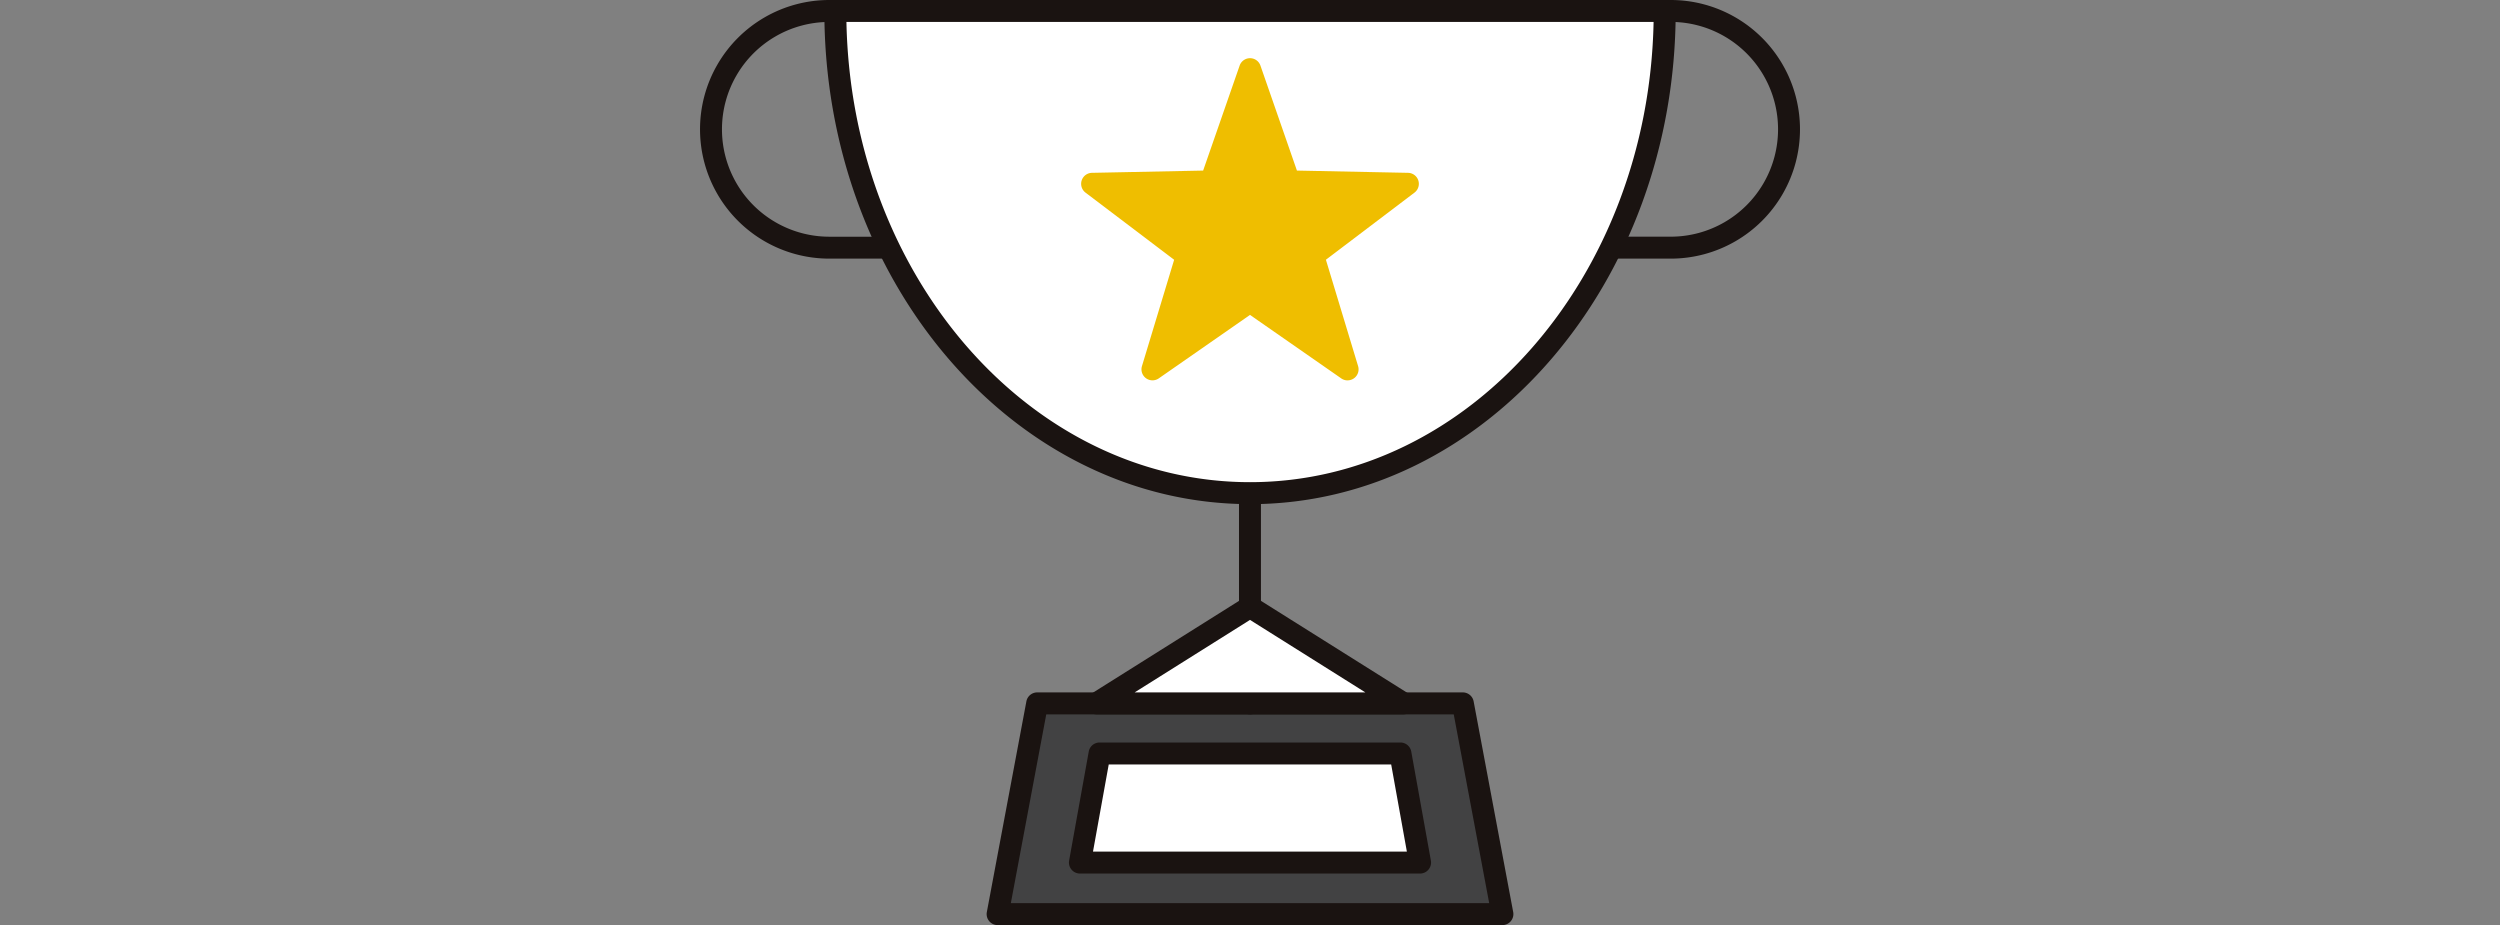 <svg xmlns="http://www.w3.org/2000/svg" xmlns:xlink="http://www.w3.org/1999/xlink" width="227" height="84" viewBox="0 0 227 84">
  <rect x="0" y="0" width="227" height="84" fill="#808080" stroke="none"/>
  <defs>
    <clipPath id="clip-path">
      <rect id="長方形_1291" data-name="長方形 1291" width="227" height="84" transform="translate(114 4294)" fill="#b8b8b8"/>
    </clipPath>
    <clipPath id="clip-path-2">
      <rect id="長方形_1316" data-name="長方形 1316" width="99.874" height="84" fill="none"/>
    </clipPath>
  </defs>
  <g id="img" transform="translate(-114 -4294)" clip-path="url(#clip-path)">
    <g id="icon" transform="translate(177.563 4294)">
      <g id="グループ_804" data-name="グループ 804" clip-path="url(#clip-path-2)">
        <path id="パス_775" data-name="パス 775" d="M32.952,23.484H11.742A11.742,11.742,0,0,1,11.742,0H32.952a1,1,0,0,1,1,1v21.49a1,1,0,0,1-1,1M11.742,1.993a9.749,9.749,0,0,0,0,19.5H31.956V1.993Z" fill="#1a1311"/>
        <path id="パス_776" data-name="パス 776" d="M129.7,23.484H108.488a1,1,0,0,1-1-1V1a1,1,0,0,1,1-1H129.7a11.742,11.742,0,0,1,0,23.484M109.484,21.49H129.7a9.749,9.749,0,0,0,0-19.5H109.484Z" transform="translate(-41.566)" fill="#1a1311"/>
        <path id="パス_777" data-name="パス 777" d="M95.335,1.625c0,24.18-16.857,43.782-37.652,43.782S20.031,25.8,20.031,1.625Z" transform="translate(-7.746 -0.628)" fill="#fff"/>
        <path id="パス_778" data-name="パス 778" d="M57.056,45.775C35.744,45.775,18.406,25.687,18.406,1a1,1,0,0,1,1-1h75.3a1,1,0,0,1,1,1c0,24.691-17.337,44.778-38.648,44.778M20.41,1.993c.454,23.133,16.718,41.788,36.646,41.788S93.246,25.127,93.7,1.993Z" transform="translate(-7.117)" fill="#1a1311"/>
        <path id="パス_779" data-name="パス 779" d="M80.795,92.47a1,1,0,0,1-1-1V72.383a1,1,0,0,1,1.993,0v19.09a1,1,0,0,1-1,1" transform="translate(-30.857 -27.604)" fill="#1a1311"/>
        <path id="パス_780" data-name="パス 780" d="M89.891,123.272H44.054l3.592-19.135H86.3Z" transform="translate(-17.035 -40.269)" fill="#1a1a1c" opacity="0.6"/>
        <path id="パス_781" data-name="パス 781" d="M89.263,123.641H43.427a1,1,0,0,1-.979-1.181l3.592-19.135a1,1,0,0,1,.979-.813H85.671a1,1,0,0,1,.979.813l3.593,19.135a1,1,0,0,1-.979,1.181m-44.636-1.993H88.063l-3.219-17.141h-37Z" transform="translate(-16.407 -39.641)" fill="#1a1311"/>
        <path id="パス_782" data-name="パス 782" d="M87.129,121.458H56.241l1.784-9.907h27.32Z" transform="translate(-21.748 -43.136)" fill="#fff"/>
        <path id="パス_783" data-name="パス 783" d="M86.5,121.826H55.613a1,1,0,0,1-.981-1.173l1.784-9.907a1,1,0,0,1,.981-.819H84.717a1,1,0,0,1,.981.819l1.784,9.907a1,1,0,0,1-.981,1.173m-29.7-1.993h28.5l-1.425-7.913H58.23Z" transform="translate(-21.12 -42.508)" fill="#1a1311"/>
        <path id="パス_784" data-name="パス 784" d="M72.635,89.857,58.7,98.616H86.572Z" transform="translate(-22.698 -34.747)" fill="#fff"/>
        <path id="パス_785" data-name="パス 785" d="M85.944,98.984H58.07a1,1,0,0,1-.531-1.841l13.937-8.759a1,1,0,0,1,1.061,0l13.937,8.759a1,1,0,0,1-.531,1.841M61.529,96.991H82.485L72.007,90.406Z" transform="translate(-22.07 -34.119)" fill="#1a1311"/>
        <path id="パス_786" data-name="パス 786" d="M72.383,31.333,63.523,37.5l3.126-10.332-8.6-6.521,10.792-.22,3.544-10.2,3.544,10.2,10.792.22-8.6,6.521L81.244,37.5Z" transform="translate(-22.446 -3.956)" fill="#efbe00"/>
        <path id="パス_787" data-name="パス 787" d="M80.615,37.867a1,1,0,0,1-.57-.178l-8.29-5.769-8.291,5.769a1,1,0,0,1-1.523-1.106l2.926-9.668-8.05-6.1A1,1,0,0,1,57.4,19.02l10.1-.205,3.317-9.541a1,1,0,0,1,1.883,0l3.316,9.541,10.1.205a1,1,0,0,1,.581,1.791l-8.05,6.1,2.925,9.668a1,1,0,0,1-.954,1.285m-8.86-8.159a1,1,0,0,1,.569.178l6.507,4.528-2.3-7.587a1,1,0,0,1,.351-1.083L83.2,20.955l-7.926-.161a1,1,0,0,1-.921-.67l-2.6-7.487-2.6,7.488a1,1,0,0,1-.921.669l-7.926.161,6.318,4.789a1,1,0,0,1,.351,1.083l-2.3,7.587,6.507-4.528a1,1,0,0,1,.569-.178" transform="translate(-21.818 -3.327)" fill="#efbe00"/>
      </g>
    </g>
  </g>
</svg>
